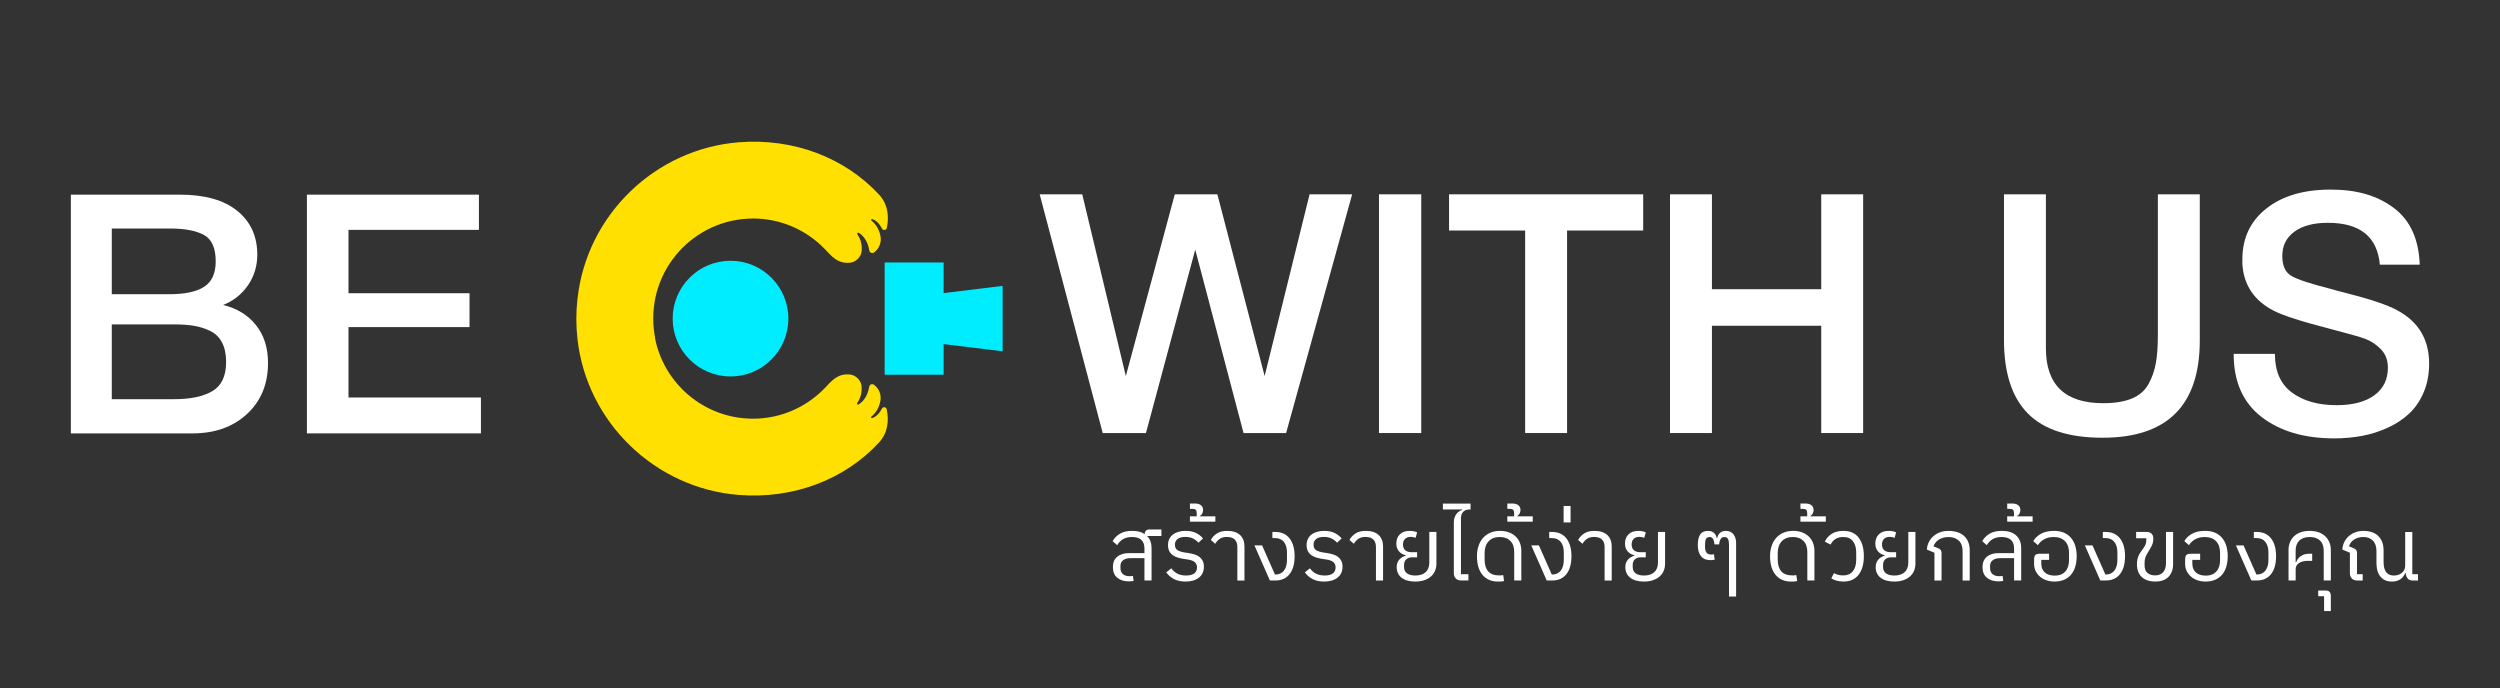 <?xml version="1.0" encoding="UTF-8"?>
<svg id="text" xmlns="http://www.w3.org/2000/svg" width="2180" height="600" viewBox="0 0 2180 600">
  <rect x="0" y="0" width="2180" height="600" fill="#333333" stroke="none"/>
  <defs>
    <style>
      .cls-1 {
        fill: #fff;
      }

      .cls-2 {
        fill: #ffe000;
      }

      .cls-3 {
        fill: #00edff;
      }
    </style>
  </defs>
  <g id="image">
    <g>
      <path class="cls-1" d="M156.82,169.74c21.83,0,38.54,4.73,50.14,14.18,11.6,9.45,17.4,22.17,17.4,38.16,0,9.94-2.73,18.86-8.18,26.75-5.46,7.89-12.67,13.59-21.64,17.1,12.09,2.92,21.64,8.77,28.65,17.54,7.02,8.77,10.52,19.79,10.52,33.04,0,18.32-6.09,33.14-18.27,44.44-12.18,11.3-28.02,16.96-47.51,16.96H61.8v-208.17h95.02ZM97.47,256.57h49.7c14.03,0,24.37-2.19,30.99-6.58,6.63-4.38,9.94-11.74,9.94-22.07,0-11.69-3.46-19.39-10.38-23.1-6.92-3.7-16.71-5.56-29.38-5.56h-50.87v57.3ZM97.47,348.08h54.67c14.03,0,25.04-2.34,33.04-7.02,7.99-4.68,11.99-13.16,11.99-25.44,0-6.82-1.22-12.52-3.65-17.11-2.44-4.58-5.95-7.94-10.53-10.09s-9.31-3.61-14.18-4.39-10.62-1.17-17.25-1.17h-54.09v65.2h0Z"/>
      <path class="cls-1" d="M417.62,200.44h-113.73v55.26h105.54v29.53h-105.54v61.39h115.48v31.28h-151.74v-208.16h149.98v30.7h0Z"/>
    </g>
    <g>
      <path class="cls-1" d="M943.72,169.45l38.01,158.46,42.69-158.46h37.13l41.22,158.46,39.18-158.46h37.13l-57.59,208.16h-37.13l-42.1-159.93-42.98,159.93h-37.71l-54.97-208.16h37.13Z"/>
      <path class="cls-1" d="M1239.32,377.61h-36.84v-208.16h36.84v208.16Z"/>
      <path class="cls-1" d="M1432.86,201.02h-66.37v176.59h-36.55v-176.59h-66.37v-31.57h169.28v31.57h0Z"/>
      <path class="cls-1" d="M1624.66,377.61h-36.55v-93.56h-95.31v93.56h-36.55v-208.16h36.55v82.74h95.31v-82.74h36.55v208.16Z"/>
      <path class="cls-1" d="M1918.21,296.92c0,56.52-28.26,84.78-84.78,84.78-29.43,0-51.12-7.02-65.05-21.05-13.94-14.03-20.91-35.47-20.91-64.32v-126.89h36.55v134.2c0,31.96,16.67,47.95,49.99,47.95,10.14,0,18.47-1.36,25-4.09,6.53-2.73,11.35-6.92,14.47-12.57,3.12-5.65,5.26-11.74,6.43-18.27,1.17-6.53,1.75-14.67,1.75-24.41v-122.79h36.55v127.47h0Z"/>
      <path class="cls-1" d="M2075.22,230.84c-2.14-24.37-17.25-36.55-45.31-36.55-12.47,0-22.22,2.58-29.24,7.75-7.02,5.16-10.52,12.23-10.52,21.19,0,8.38,2.58,14.13,7.75,17.25,5.17,3.12,16.61,6.92,34.35,11.4,4.68,1.36,8.28,2.34,10.82,2.92,23.19,5.85,38.98,11.11,47.36,15.79,18.52,9.94,27.77,25.44,27.77,46.49,0,9.16-1.56,17.44-4.68,24.85-3.12,7.41-7.31,13.6-12.57,18.57-5.26,4.97-11.5,9.11-18.71,12.42-7.21,3.31-14.72,5.7-22.51,7.16-7.8,1.46-15.89,2.19-24.27,2.19-26.12,0-47.27-6.24-63.44-18.71-16.18-12.48-24.27-30.8-24.27-54.97h35.96c0,15.2,4.97,26.46,14.91,33.77,9.94,7.31,22.9,10.96,38.89,10.96,14.03,0,24.99-2.87,32.89-8.62,7.9-5.75,11.84-13.79,11.84-24.12,0-6.63-2.1-12.04-6.29-16.23-4.19-4.19-8.72-7.16-13.6-8.92s-13.35-4.19-25.44-7.31c-1.37-.39-2.44-.68-3.22-.88-25.92-6.63-42.98-12.08-51.16-16.37-16.96-8.77-26.02-22.32-27.19-40.64v-4.09c0-18.52,6.97-33.28,20.9-44.29,13.94-11.01,32.6-16.52,55.99-16.52s41.03,5.36,55.26,16.08c14.23,10.72,21.73,27.19,22.51,49.41h-34.79,0Z"/>
    </g>
    <g>
      <path class="cls-1" d="M984.47,506.96c-4.29,0-7.7-1.06-10.23-3.18-2.53-2.12-3.8-5.19-3.8-9.22s1.25-6.95,3.76-9.07c2.51-2.12,5.93-3.18,10.27-3.18h13.49v-4.03c0-6.67-3.64-10-10.93-10-3.1,0-5.7.63-7.79,1.9-2.09,1.27-3.78,3.01-5.08,5.23l-3.95-3.49c1.34-2.53,3.41-4.67,6.2-6.4,2.79-1.73,6.43-2.6,10.93-2.6s8.03.93,10.77,2.79c.21-2.69,1.65-4.03,4.34-4.03h10.31v5.74h-12.48c2.58,2.59,3.88,6.1,3.88,10.54v28.22h-6.2v-19.46h-12.09c-2.79,0-4.96.6-6.51,1.78-1.55,1.19-2.33,2.87-2.33,5.04v1.78c0,2.33.71,4.1,2.13,5.31,1.42,1.22,3.34,1.82,5.78,1.82.72,0,1.33-.03,1.82-.08.49-.05.89-.1,1.2-.15l.54,4.26c-.31.16-.89.27-1.74.35-.85.08-1.62.12-2.29.12h0Z"/>
      <path class="cls-1" d="M1033.78,507.12c-3.88,0-7.19-.7-9.92-2.09-2.74-1.39-5.04-3.36-6.9-5.89l4.42-3.57c1.6,2.17,3.45,3.76,5.54,4.77s4.54,1.51,7.33,1.51c3.1,0,5.46-.59,7.09-1.78,1.63-1.19,2.44-2.95,2.44-5.27,0-1.96-.63-3.5-1.9-4.61-1.27-1.11-3.29-1.87-6.08-2.29l-3.64-.54c-1.66-.26-3.28-.62-4.89-1.08-1.6-.47-3.06-1.14-4.38-2.02-1.32-.88-2.38-2.04-3.18-3.49-.8-1.45-1.2-3.26-1.2-5.43,0-2.02.37-3.8,1.12-5.35.75-1.55,1.81-2.84,3.18-3.88s2.99-1.82,4.84-2.36c1.86-.54,3.88-.82,6.05-.82,3.67,0,6.73.61,9.19,1.82,2.45,1.21,4.51,2.8,6.16,4.77l-3.95,3.72c-1.14-1.34-2.66-2.52-4.57-3.53-1.91-1.01-4.24-1.51-6.98-1.51-2.9,0-5.12.59-6.67,1.78-1.55,1.19-2.33,2.84-2.33,4.96,0,2.28.75,3.88,2.25,4.81,1.5.93,3.56,1.6,6.2,2.02l3.64.54c1.91.31,3.67.73,5.27,1.24,1.6.52,2.98,1.24,4.15,2.17,1.16.93,2.08,2.08,2.75,3.45.67,1.37,1.01,3.04,1.01,5,0,4.03-1.43,7.2-4.3,9.5-2.87,2.3-6.78,3.45-11.74,3.45h0Z"/>
      <path class="cls-1" d="M1037.65,450.22h5.89v-2.87c0-1.34-.3-2.29-.89-2.83s-1.59-.81-2.99-.81h-2.02v-4.65h4.34c2.33,0,4.1.52,5.31,1.55,1.22,1.04,1.82,2.4,1.82,4.11,0,.93-.23,1.91-.7,2.95-.46,1.03-1.19,1.78-2.17,2.25v.31h13.56v4.65h-22.17v-4.65h0Z"/>
      <path class="cls-1" d="M1078.97,477.12c0-5.94-3.08-8.91-9.22-8.91-2.48,0-4.51.54-6.09,1.63-1.58,1.09-2.91,2.53-3.99,4.34l-3.8-3.33c1.19-2.27,2.93-4.16,5.23-5.66,2.3-1.5,5.31-2.25,9.03-2.25,4.86,0,8.58,1.19,11.16,3.57,2.58,2.38,3.88,5.74,3.88,10.08v29.61h-6.2v-29.07h0Z"/>
      <path class="cls-1" d="M1093.86,475.57h6.67l11.24,25.43h.23c3.26,0,5.78-1.13,7.56-3.37,1.78-2.25,2.68-5.39,2.68-9.42v-6.36c0-3.98-.89-7.08-2.68-9.3-1.78-2.22-4.3-3.33-7.56-3.33h-2.48v-5.35h2.56c5.32,0,9.46,1.86,12.4,5.58,2.94,3.72,4.42,8.91,4.42,15.58s-1.46,11.86-4.38,15.58-7.04,5.58-12.36,5.58h-4.81l-13.49-30.62h0Z"/>
      <path class="cls-1" d="M1154.64,507.12c-3.88,0-7.19-.7-9.92-2.09-2.74-1.39-5.04-3.36-6.9-5.89l4.42-3.57c1.6,2.17,3.45,3.76,5.54,4.77s4.54,1.51,7.33,1.51c3.1,0,5.46-.59,7.09-1.78,1.63-1.19,2.44-2.95,2.44-5.27,0-1.96-.63-3.5-1.9-4.61-1.27-1.11-3.29-1.87-6.08-2.29l-3.64-.54c-1.66-.26-3.28-.62-4.89-1.08-1.6-.47-3.06-1.14-4.38-2.02-1.32-.88-2.38-2.04-3.18-3.49-.8-1.45-1.2-3.26-1.2-5.43,0-2.02.37-3.8,1.12-5.35.75-1.55,1.81-2.84,3.18-3.88s2.99-1.82,4.84-2.36c1.86-.54,3.88-.82,6.05-.82,3.67,0,6.73.61,9.19,1.82,2.45,1.21,4.51,2.8,6.16,4.77l-3.95,3.72c-1.14-1.34-2.66-2.52-4.57-3.53-1.91-1.01-4.24-1.51-6.98-1.51-2.9,0-5.12.59-6.67,1.78-1.55,1.19-2.33,2.84-2.33,4.96,0,2.28.75,3.88,2.25,4.81,1.5.93,3.56,1.6,6.2,2.02l3.64.54c1.91.31,3.67.73,5.27,1.24,1.6.52,2.98,1.24,4.15,2.17,1.16.93,2.08,2.08,2.75,3.45.67,1.37,1.01,3.04,1.01,5,0,4.03-1.43,7.2-4.3,9.5-2.87,2.3-6.78,3.45-11.74,3.45h0Z"/>
      <path class="cls-1" d="M1199.83,477.12c0-5.94-3.08-8.91-9.22-8.91-2.48,0-4.51.54-6.09,1.63-1.58,1.09-2.91,2.53-3.99,4.34l-3.8-3.33c1.19-2.27,2.93-4.16,5.23-5.66,2.3-1.5,5.31-2.25,9.03-2.25,4.86,0,8.58,1.19,11.16,3.57,2.58,2.38,3.88,5.74,3.88,10.08v29.61h-6.2v-29.07h0Z"/>
      <path class="cls-1" d="M1234.25,507.12c-5.17,0-9.19-1.11-12.05-3.33-2.87-2.22-4.3-5.35-4.3-9.38,0-2.58.75-4.71,2.25-6.39s3.39-2.83,5.66-3.45v-.39c-2.53-.57-4.54-1.74-6.01-3.53-1.47-1.78-2.21-4.02-2.21-6.7,0-3.31,1.02-5.97,3.06-7.99s4.87-3.02,8.49-3.02c1.09,0,2.21.09,3.37.27,1.16.18,2.23.53,3.22,1.05l-1.32,4.73c-1.45-.57-2.82-.85-4.11-.85-2.28,0-3.99.61-5.16,1.82-1.16,1.21-1.74,2.78-1.74,4.69,0,.83.1,1.66.31,2.48.21.83.59,1.56,1.16,2.21s1.36,1.18,2.37,1.59,2.34.62,3.99.62h4.5v4.42h-4.5c-1.96,0-3.6.57-4.92,1.7-1.32,1.14-1.97,2.79-1.97,4.96v1.94c0,2.33.85,4.12,2.56,5.39,1.71,1.27,4.16,1.9,7.36,1.9,3.77,0,6.73-.97,8.88-2.91,2.14-1.94,3.22-4.74,3.22-8.41v-26.67h6.2v27.6c0,2.38-.43,4.54-1.28,6.47-.85,1.94-2.08,3.58-3.68,4.92-1.6,1.34-3.53,2.39-5.78,3.14-2.25.75-4.77,1.12-7.56,1.12h0Z"/>
      <path class="cls-1" d="M1274.41,506.19c-2.22,0-3.89-.59-5-1.78-1.11-1.19-1.67-2.76-1.67-4.73v-43.95c0-1.65.21-3.1.62-4.34s.96-2.3,1.63-3.18c.67-.88,1.45-1.62,2.33-2.21.88-.59,1.81-1.07,2.79-1.44v-.31h-16.9v-5.11h24.11v5.11h-.77c-2.48,0-4.37.7-5.66,2.09-1.29,1.39-1.94,3.36-1.94,5.88v48.46h6.51v5.51h-6.05Z"/>
      <path class="cls-1" d="M1306.04,507.12c-2.9,0-5.46-.52-7.71-1.55-2.25-1.03-4.15-2.49-5.7-4.38-1.55-1.89-2.73-4.2-3.53-6.94-.8-2.74-1.2-5.82-1.2-9.23s.47-6.33,1.4-9.07c.93-2.74,2.26-5.06,3.99-6.98,1.73-1.91,3.84-3.4,6.32-4.46,2.48-1.06,5.27-1.59,8.37-1.59,2.79,0,5.33.42,7.64,1.24,2.3.83,4.26,2,5.89,3.53,1.63,1.52,2.88,3.36,3.76,5.5.88,2.15,1.32,4.54,1.32,7.17v25.82h-6.2v-24.96c0-4.08-1.12-7.26-3.37-9.54-2.25-2.27-5.33-3.41-9.26-3.41-4.14,0-7.36,1.25-9.69,3.76-2.33,2.51-3.49,5.9-3.49,10.19v5.58c0,4.55,1.03,8.01,3.1,10.39,2.06,2.38,5.24,3.57,9.53,3.57.57,0,1.15-.01,1.75-.04.59-.03,1.2-.12,1.82-.27l.77,5.2c-.88.26-1.81.4-2.79.43-.98.03-1.89.04-2.71.04h0Z"/>
      <path class="cls-1" d="M1314.41,450.22h5.89v-2.87c0-1.34-.3-2.29-.89-2.83-.59-.54-1.59-.81-2.99-.81h-2.02v-4.65h4.34c2.33,0,4.1.52,5.31,1.55,1.22,1.04,1.82,2.4,1.82,4.11,0,.93-.23,1.91-.7,2.95-.46,1.03-1.19,1.78-2.17,2.25v.31h13.56v4.65h-22.17v-4.65h0Z"/>
      <path class="cls-1" d="M1335.26,475.57h6.67l11.24,25.43h.23c3.26,0,5.78-1.13,7.56-3.37,1.78-2.25,2.68-5.39,2.68-9.42v-6.36c0-3.98-.89-7.08-2.68-9.3-1.78-2.22-4.3-3.33-7.56-3.33h-2.48v-5.35h2.56c5.32,0,9.46,1.86,12.4,5.58,2.94,3.72,4.42,8.91,4.42,15.58s-1.46,11.86-4.38,15.58-7.04,5.58-12.36,5.58h-4.81l-13.49-30.62h0Z"/>
      <path class="cls-1" d="M1363.48,441.22h6.05v14.34h-6.05v-14.34Z"/>
      <path class="cls-1" d="M1399.22,477.12c0-5.94-3.08-8.91-9.22-8.91-2.48,0-4.51.54-6.09,1.63s-2.91,2.53-3.99,4.34l-3.8-3.33c1.19-2.27,2.93-4.16,5.23-5.66,2.3-1.5,5.31-2.25,9.03-2.25,4.86,0,8.58,1.19,11.16,3.57,2.58,2.38,3.88,5.74,3.88,10.08v29.61h-6.2v-29.07h0Z"/>
      <path class="cls-1" d="M1433.64,507.12c-5.17,0-9.19-1.11-12.05-3.33-2.87-2.22-4.3-5.35-4.3-9.38,0-2.58.75-4.71,2.25-6.39,1.5-1.68,3.39-2.83,5.66-3.45v-.39c-2.53-.57-4.54-1.74-6.01-3.53-1.47-1.78-2.21-4.02-2.21-6.7,0-3.31,1.02-5.97,3.06-7.99,2.04-2.02,4.87-3.02,8.49-3.02,1.09,0,2.21.09,3.37.27,1.16.18,2.23.53,3.22,1.05l-1.32,4.73c-1.45-.57-2.82-.85-4.11-.85-2.28,0-3.99.61-5.16,1.82-1.16,1.21-1.74,2.78-1.74,4.69,0,.83.1,1.66.31,2.48.21.83.59,1.56,1.16,2.21s1.36,1.18,2.37,1.59,2.34.62,3.99.62h4.5v4.42h-4.5c-1.96,0-3.6.57-4.92,1.7-1.32,1.14-1.97,2.79-1.97,4.96v1.94c0,2.33.85,4.12,2.56,5.39,1.71,1.27,4.16,1.9,7.36,1.9,3.77,0,6.73-.97,8.88-2.91,2.14-1.94,3.22-4.74,3.22-8.41v-26.67h6.2v27.6c0,2.38-.43,4.54-1.28,6.47-.85,1.94-2.08,3.58-3.68,4.92-1.6,1.34-3.53,2.39-5.78,3.14-2.25.75-4.77,1.12-7.56,1.12h0Z"/>
      <path class="cls-1" d="M1507.67,474.33c0-1.76-.29-3.2-.85-4.34-.57-1.14-1.71-1.71-3.41-1.71-.72,0-1.34.18-1.86.54-.52.36-.94.85-1.28,1.47-.34.62-.61,1.32-.81,2.09s-.34,1.55-.39,2.33h-4.03c-.1-.77-.23-1.55-.39-2.33-.15-.78-.39-1.47-.7-2.09-.31-.62-.71-1.11-1.2-1.47-.49-.36-1.1-.54-1.82-.54-1.6,0-2.69.54-3.26,1.63-.57,1.08-.85,2.45-.85,4.11v3.33c0,1.76.4,3.23,1.2,4.42.8,1.19,2.18,1.78,4.15,1.78.41,0,.78-.01,1.09-.04.31-.02.75-.09,1.32-.19l.62,4.73c-.72.16-1.43.26-2.13.31-.7.05-1.25.08-1.67.08-3.56,0-6.28-1.16-8.14-3.49-1.86-2.33-2.79-5.53-2.79-9.61s.68-7.04,2.05-9.19c1.37-2.14,3.68-3.22,6.94-3.22,1.91,0,3.54.52,4.88,1.55s2.22,2.61,2.64,4.73h.39c.47-2.12,1.36-3.7,2.68-4.73s2.96-1.55,4.92-1.55c2.89,0,5.1,1,6.63,2.99,1.52,1.99,2.29,4.54,2.29,7.64v46.59h-6.2v-45.82h0Z"/>
      <path class="cls-1" d="M1561.63,507.12c-2.9,0-5.46-.52-7.71-1.55-2.25-1.03-4.15-2.49-5.7-4.38-1.55-1.89-2.73-4.2-3.53-6.94-.8-2.74-1.2-5.82-1.2-9.23s.47-6.33,1.4-9.07c.93-2.74,2.26-5.06,3.99-6.98,1.73-1.91,3.84-3.4,6.32-4.46,2.48-1.06,5.27-1.59,8.37-1.59,2.79,0,5.33.42,7.64,1.24,2.3.83,4.26,2,5.89,3.53,1.63,1.52,2.88,3.36,3.76,5.5.88,2.15,1.32,4.54,1.32,7.17v25.82h-6.2v-24.96c0-4.08-1.12-7.26-3.37-9.54-2.25-2.27-5.33-3.41-9.26-3.41-4.14,0-7.36,1.25-9.69,3.76-2.33,2.51-3.49,5.9-3.49,10.19v5.58c0,4.55,1.03,8.01,3.1,10.39,2.06,2.38,5.24,3.57,9.53,3.57.57,0,1.15-.01,1.75-.04.59-.03,1.2-.12,1.82-.27l.77,5.2c-.88.26-1.81.4-2.79.43-.98.03-1.89.04-2.71.04h0Z"/>
      <path class="cls-1" d="M1570,450.22h5.89v-2.87c0-1.34-.3-2.29-.89-2.83s-1.59-.81-2.99-.81h-2.02v-4.65h4.34c2.33,0,4.1.52,5.31,1.55,1.22,1.04,1.82,2.4,1.82,4.11,0,.93-.23,1.91-.7,2.95-.46,1.03-1.19,1.78-2.17,2.25v.31h13.56v4.65h-22.17v-4.65h0Z"/>
      <path class="cls-1" d="M1607.52,507.12c-2.02,0-3.95-.25-5.81-.74-1.86-.49-3.46-1.18-4.81-2.05l2.33-4.58c2.22,1.35,4.93,2.02,8.14,2.02,3.56,0,6.33-1.2,8.29-3.6,1.96-2.4,2.95-5.73,2.95-9.96v-6.36c0-4.19-.94-7.49-2.83-9.92-1.89-2.43-4.69-3.65-8.41-3.65-2.79,0-5.09.58-6.9,1.75-1.81,1.16-3.21,2.78-4.19,4.85l-5.04-2.56c1.29-2.79,3.28-5.05,5.97-6.78,2.69-1.73,6.12-2.6,10.31-2.6,5.79,0,10.19,1.95,13.22,5.85,3.02,3.9,4.54,9.32,4.54,16.24s-1.55,12.34-4.65,16.24c-3.1,3.9-7.47,5.85-13.1,5.85h0Z"/>
      <path class="cls-1" d="M1651.94,507.12c-5.17,0-9.19-1.11-12.05-3.33-2.87-2.22-4.3-5.35-4.3-9.38,0-2.58.75-4.71,2.25-6.39,1.5-1.68,3.39-2.83,5.66-3.45v-.39c-2.53-.57-4.54-1.74-6.01-3.53-1.47-1.78-2.21-4.02-2.21-6.7,0-3.31,1.02-5.97,3.06-7.99s4.87-3.02,8.49-3.02c1.09,0,2.21.09,3.37.27,1.16.18,2.23.53,3.22,1.05l-1.32,4.73c-1.45-.57-2.82-.85-4.11-.85-2.28,0-3.99.61-5.16,1.82-1.16,1.21-1.74,2.78-1.74,4.69,0,.83.1,1.66.31,2.48.21.83.59,1.56,1.16,2.21s1.36,1.18,2.37,1.59,2.34.62,3.99.62h4.5v4.42h-4.5c-1.96,0-3.6.57-4.92,1.7-1.32,1.14-1.97,2.79-1.97,4.96v1.94c0,2.33.85,4.12,2.56,5.39,1.71,1.27,4.16,1.9,7.36,1.9,3.77,0,6.73-.97,8.88-2.91,2.14-1.94,3.22-4.74,3.22-8.41v-26.67h6.2v27.6c0,2.38-.43,4.54-1.28,6.47-.85,1.94-2.08,3.58-3.68,4.92-1.6,1.34-3.53,2.39-5.78,3.14-2.25.75-4.77,1.12-7.56,1.12h0Z"/>
      <path class="cls-1" d="M1686.82,482l-6.59-2.79c.15-2.38.74-4.56,1.74-6.55s2.34-3.71,3.99-5.15c1.65-1.45,3.58-2.57,5.78-3.37,2.19-.8,4.58-1.2,7.17-1.2,6.05,0,10.67,1.51,13.88,4.54,3.2,3.02,4.81,7.12,4.81,12.29v26.43h-6.2v-25.66c0-4.03-1.12-7.08-3.37-9.15-2.25-2.07-5.21-3.1-8.88-3.1-1.6,0-3.11.19-4.54.58s-2.7.93-3.84,1.63c-1.14.7-2.12,1.55-2.94,2.56-.83,1.01-1.42,2.13-1.78,3.37l3.88,1.55c1.08.42,1.87.94,2.36,1.59.49.65.74,1.54.74,2.68v23.95h-6.2v-24.19h0Z"/>
      <path class="cls-1" d="M1742.79,506.96c-4.29,0-7.7-1.06-10.23-3.18-2.53-2.12-3.8-5.19-3.8-9.22s1.25-6.95,3.76-9.07c2.51-2.12,5.93-3.18,10.27-3.18h13.49v-4.03c0-6.67-3.64-10-10.93-10-3.1,0-5.7.63-7.79,1.9-2.09,1.27-3.79,3.01-5.08,5.23l-3.95-3.49c1.34-2.53,3.41-4.67,6.2-6.4,2.79-1.73,6.44-2.6,10.93-2.6,5.37,0,9.52,1.33,12.44,3.99,2.92,2.66,4.38,6.35,4.38,11.05v28.22h-6.2v-19.46h-12.09c-2.79,0-4.96.6-6.51,1.78-1.55,1.19-2.33,2.87-2.33,5.04v1.78c0,2.33.71,4.1,2.13,5.31,1.42,1.22,3.34,1.82,5.78,1.82.72,0,1.33-.03,1.82-.08.49-.05.89-.1,1.2-.15l.54,4.26c-.31.16-.89.27-1.74.35-.85.08-1.62.12-2.29.12h0Z"/>
      <path class="cls-1" d="M1750.31,450.22h5.89v-2.87c0-1.34-.3-2.29-.89-2.83s-1.59-.81-2.99-.81h-2.02v-4.65h4.34c2.33,0,4.1.52,5.31,1.55,1.22,1.04,1.82,2.4,1.82,4.11,0,.93-.23,1.91-.7,2.95-.46,1.03-1.19,1.78-2.17,2.25v.31h13.56v4.65h-22.17v-4.65h0Z"/>
      <path class="cls-1" d="M1791.56,507.12c-2.48,0-4.81-.36-6.98-1.09-2.17-.72-4.06-1.77-5.66-3.14-1.6-1.37-2.87-2.99-3.8-4.88-.93-1.89-1.4-3.99-1.4-6.32v-3.95c0-1.55.31-2.75.93-3.6.62-.85,1.94-1.28,3.95-1.28h8.22v5.35h-6.82v3.18c0,1.81.3,3.39.89,4.73s1.41,2.44,2.44,3.3c1.03.85,2.29,1.49,3.76,1.9,1.47.41,3.06.62,4.77.62,3.88,0,6.9-1.19,9.07-3.57,2.17-2.38,3.26-5.71,3.26-10v-6.36c0-4.34-1.18-7.71-3.53-10.12-2.35-2.4-5.62-3.61-9.81-3.61-3.21,0-5.97.65-8.3,1.94-2.33,1.29-4.16,3.02-5.5,5.19l-4.03-3.57c1.44-2.53,3.66-4.65,6.63-6.36,2.97-1.71,6.81-2.56,11.51-2.56,6.25,0,11.1,1.95,14.54,5.85,3.44,3.9,5.16,9.32,5.16,16.24,0,3.36-.41,6.41-1.24,9.15-.83,2.74-2.06,5.07-3.68,6.98-1.63,1.91-3.64,3.39-6.05,4.42s-5.18,1.55-8.33,1.55h0Z"/>
      <path class="cls-1" d="M1817.99,475.57h6.67l11.24,25.43h.23c3.26,0,5.78-1.13,7.56-3.37,1.78-2.25,2.68-5.39,2.68-9.42v-6.36c0-3.98-.89-7.08-2.68-9.3-1.78-2.22-4.3-3.33-7.56-3.33h-2.48v-5.35h2.56c5.32,0,9.46,1.86,12.4,5.58,2.94,3.72,4.42,8.91,4.42,15.58s-1.46,11.86-4.38,15.58-7.04,5.58-12.36,5.58h-4.81l-13.49-30.62h0Z"/>
      <path class="cls-1" d="M1879.46,507.12c-2.38,0-4.55-.31-6.51-.93-1.96-.62-3.66-1.55-5.08-2.79-1.42-1.24-2.52-2.8-3.3-4.68-.77-1.88-1.16-4.09-1.16-6.61,0-1.49.12-2.82.35-3.98.23-1.16.54-2.22.93-3.17.39-.96.84-1.85,1.36-2.67.52-.82,1.09-1.62,1.71-2.4,1.09-1.44,1.99-2.83,2.71-4.18.72-1.34,1.08-2.76,1.08-4.26v-2.09h-8.84v-5.5h9.07c1.91,0,3.37.5,4.38,1.51s1.51,2.34,1.51,3.99v.7c0,1.86-.35,3.58-1.05,5.15-.7,1.58-1.72,3.43-3.06,5.54-1.19,1.81-2.07,3.45-2.64,4.92-.57,1.47-.85,3.09-.85,4.85v2.4c0,3.05.84,5.29,2.52,6.7,1.68,1.42,3.92,2.13,6.7,2.13,3,0,5.32-.93,6.98-2.79,1.65-1.86,2.48-4.5,2.48-7.91v-27.21h6.2v27.91c0,4.7-1.32,8.44-3.95,11.2-2.64,2.77-6.49,4.15-11.55,4.15h0Z"/>
      <path class="cls-1" d="M1923.27,507.12c-2.48,0-4.81-.36-6.98-1.09-2.17-.72-4.06-1.77-5.66-3.14-1.6-1.37-2.87-2.99-3.8-4.88-.93-1.89-1.4-3.99-1.4-6.32v-3.95c0-1.55.31-2.75.93-3.6.62-.85,1.94-1.28,3.95-1.28h8.22v5.35h-6.82v3.18c0,1.81.3,3.39.89,4.73s1.41,2.44,2.44,3.3c1.03.85,2.29,1.49,3.76,1.9,1.47.41,3.06.62,4.77.62,3.88,0,6.9-1.19,9.07-3.57,2.17-2.38,3.26-5.71,3.26-10v-6.36c0-4.34-1.18-7.71-3.53-10.12-2.35-2.4-5.62-3.61-9.81-3.61-3.21,0-5.97.65-8.3,1.94-2.33,1.29-4.16,3.02-5.5,5.19l-4.03-3.57c1.44-2.53,3.66-4.65,6.63-6.36,2.97-1.71,6.81-2.56,11.51-2.56,6.25,0,11.1,1.95,14.54,5.85,3.44,3.9,5.16,9.32,5.16,16.24,0,3.36-.41,6.41-1.24,9.15-.83,2.74-2.06,5.07-3.68,6.98-1.63,1.91-3.64,3.39-6.05,4.42s-5.18,1.55-8.33,1.55h0Z"/>
      <path class="cls-1" d="M1949.7,475.57h6.67l11.24,25.43h.23c3.26,0,5.78-1.13,7.56-3.37,1.78-2.25,2.68-5.39,2.68-9.42v-6.36c0-3.98-.89-7.08-2.68-9.3-1.78-2.22-4.3-3.33-7.56-3.33h-2.48v-5.35h2.56c5.32,0,9.46,1.86,12.4,5.58s4.42,8.91,4.42,15.58-1.46,11.86-4.38,15.58-7.04,5.58-12.36,5.58h-4.81l-13.49-30.62h0Z"/>
      <path class="cls-1" d="M1995.59,479.67c0-2.53.43-4.83,1.28-6.9.85-2.07,2.08-3.84,3.68-5.31,1.6-1.47,3.54-2.6,5.81-3.37s4.83-1.16,7.68-1.16,5.32.39,7.6,1.16c2.28.78,4.21,1.9,5.81,3.37,1.6,1.47,2.84,3.25,3.72,5.31.88,2.07,1.32,4.37,1.32,6.9v26.51h-6.2v-25.89c0-3.88-1.07-6.85-3.22-8.91-2.15-2.07-5.16-3.1-9.03-3.1s-6.89,1.04-9.03,3.1c-2.15,2.07-3.22,5.04-3.22,8.91v10.08h.39c.36-.98.85-1.92,1.47-2.83.62-.9,1.4-1.71,2.33-2.4.93-.7,2.03-1.25,3.3-1.67,1.27-.41,2.72-.62,4.38-.62h2.56v6.2h-3.57c-3.31,0-5.94.65-7.91,1.94-1.96,1.29-2.94,3.08-2.94,5.35v9.85h-6.2v-26.51h0Z"/>
      <path class="cls-1" d="M2026.6,519.91h-5.12v-4.96h6.59c1.55,0,2.68.41,3.37,1.24.7.83,1.05,1.94,1.05,3.33v13.33h-5.89v-12.95h0Z"/>
      <path class="cls-1" d="M2085.6,507.12c-4.19,0-7.46-1.41-9.81-4.23-2.35-2.82-3.52-6.83-3.52-12.05v-10.23c0-4.03-1.04-7.1-3.1-9.19-2.07-2.09-4.83-3.14-8.29-3.14-3.05,0-5.73.72-8.02,2.17-2.3,1.44-3.81,3.43-4.53,5.95l3.8,1.55c1.14.46,1.95,1.01,2.44,1.62.49.62.74,1.49.74,2.63v18.49h4.96v5.51h-4.5c-2.22,0-3.89-.59-5-1.78-1.11-1.19-1.67-2.76-1.67-4.73v-17.67l-6.59-2.79c.15-2.38.72-4.56,1.71-6.55.98-1.99,2.29-3.71,3.91-5.15s3.52-2.57,5.66-3.37c2.15-.8,4.48-1.2,7.02-1.2,5.74,0,10.12,1.51,13.14,4.54,3.02,3.02,4.53,7.15,4.53,12.37v10.23c0,7.86,3.02,11.78,9.07,11.78,1.19,0,2.36-.18,3.53-.54,1.16-.36,2.21-.9,3.14-1.63.93-.72,1.68-1.63,2.25-2.71.57-1.09.85-2.35.85-3.8v-29.3h6.2v36.82h4.96v5.51h-4.57c-2.07,0-3.58-.63-4.53-1.88-.96-1.26-1.51-2.85-1.67-4.78h-.31c-.41.99-.93,1.95-1.55,2.86s-1.41,1.72-2.36,2.43c-.96.7-2.08,1.27-3.37,1.68-1.29.42-2.79.62-4.5.62h0Z"/>
    </g>
  </g>
  <g>
    <g>
      <path class="cls-2" d="M768.98,356.32c-2.73,5.34-6.02,7.44-8.41,8.25-.8.27-1.4-.76-.75-1.3,5.04-4.07,7.14-9.37,7.93-14,.87-5.14-1.26-10.33-5.36-13.55l-.2-.16c-1.57-1.23-3.9-.35-4.23,1.63-1.48,9.07-5.98,13.44-9.23,15.46-.83.52-1.76-.49-1.2-1.29,3.34-4.82,4.07-9.98,3.79-14.35-.32-5.01-4.79-9.77-9.77-10.39-11.29-1.39-16.56,5.82-22.51,11.96-15.82,16.33-37.94,26.51-62.43,26.51-42.41,0-77.83-30.47-85.53-70.67h.15c-.43-2.23-.78-4.5-1.04-6.79-5.88-52.47,35.21-97.08,86.52-97.08,24.49,0,46.61,10.17,62.43,26.51,5.95,6.15,11.21,13.35,22.51,11.96,4.98-.61,9.45-5.38,9.77-10.39.28-4.37-.45-9.53-3.79-14.35-.56-.81.37-1.81,1.2-1.29,3.25,2.02,7.75,6.39,9.23,15.46.32,1.97,2.66,2.86,4.23,1.63l.2-.16c4.1-3.22,6.23-8.41,5.36-13.55-.79-4.62-2.89-9.93-7.93-14-.66-.53-.06-1.57.75-1.3,2.39.81,5.68,2.9,8.41,8.25.98,1.91,3.84,1.48,4.26-.63,2.03-10.15.93-20.58-6.78-28.94-29.7-32.19-74.53-49.52-122.48-45.68-72.81,5.84-132.34,63.35-140.44,135.94-.05.4-.08.8-.12,1.21h-.05c-1.21,11.16-1.24,22.67.07,34.41,8.1,72.59,67.64,130.1,140.44,135.94,47.95,3.85,92.79-13.49,122.48-45.68,7.71-8.36,8.81-18.79,6.78-28.94-.42-2.1-3.28-2.54-4.26-.63Z"/>
      <circle class="cls-3" cx="637.01" cy="277.82" r="50.44"/>
    </g>
    <polygon class="cls-3" points="822.84 255.57 822.84 228.89 771.41 228.89 771.41 326.74 822.84 326.74 822.84 300.06 874.28 306.34 874.28 249.3 822.84 255.57"/>
  </g>
</svg>